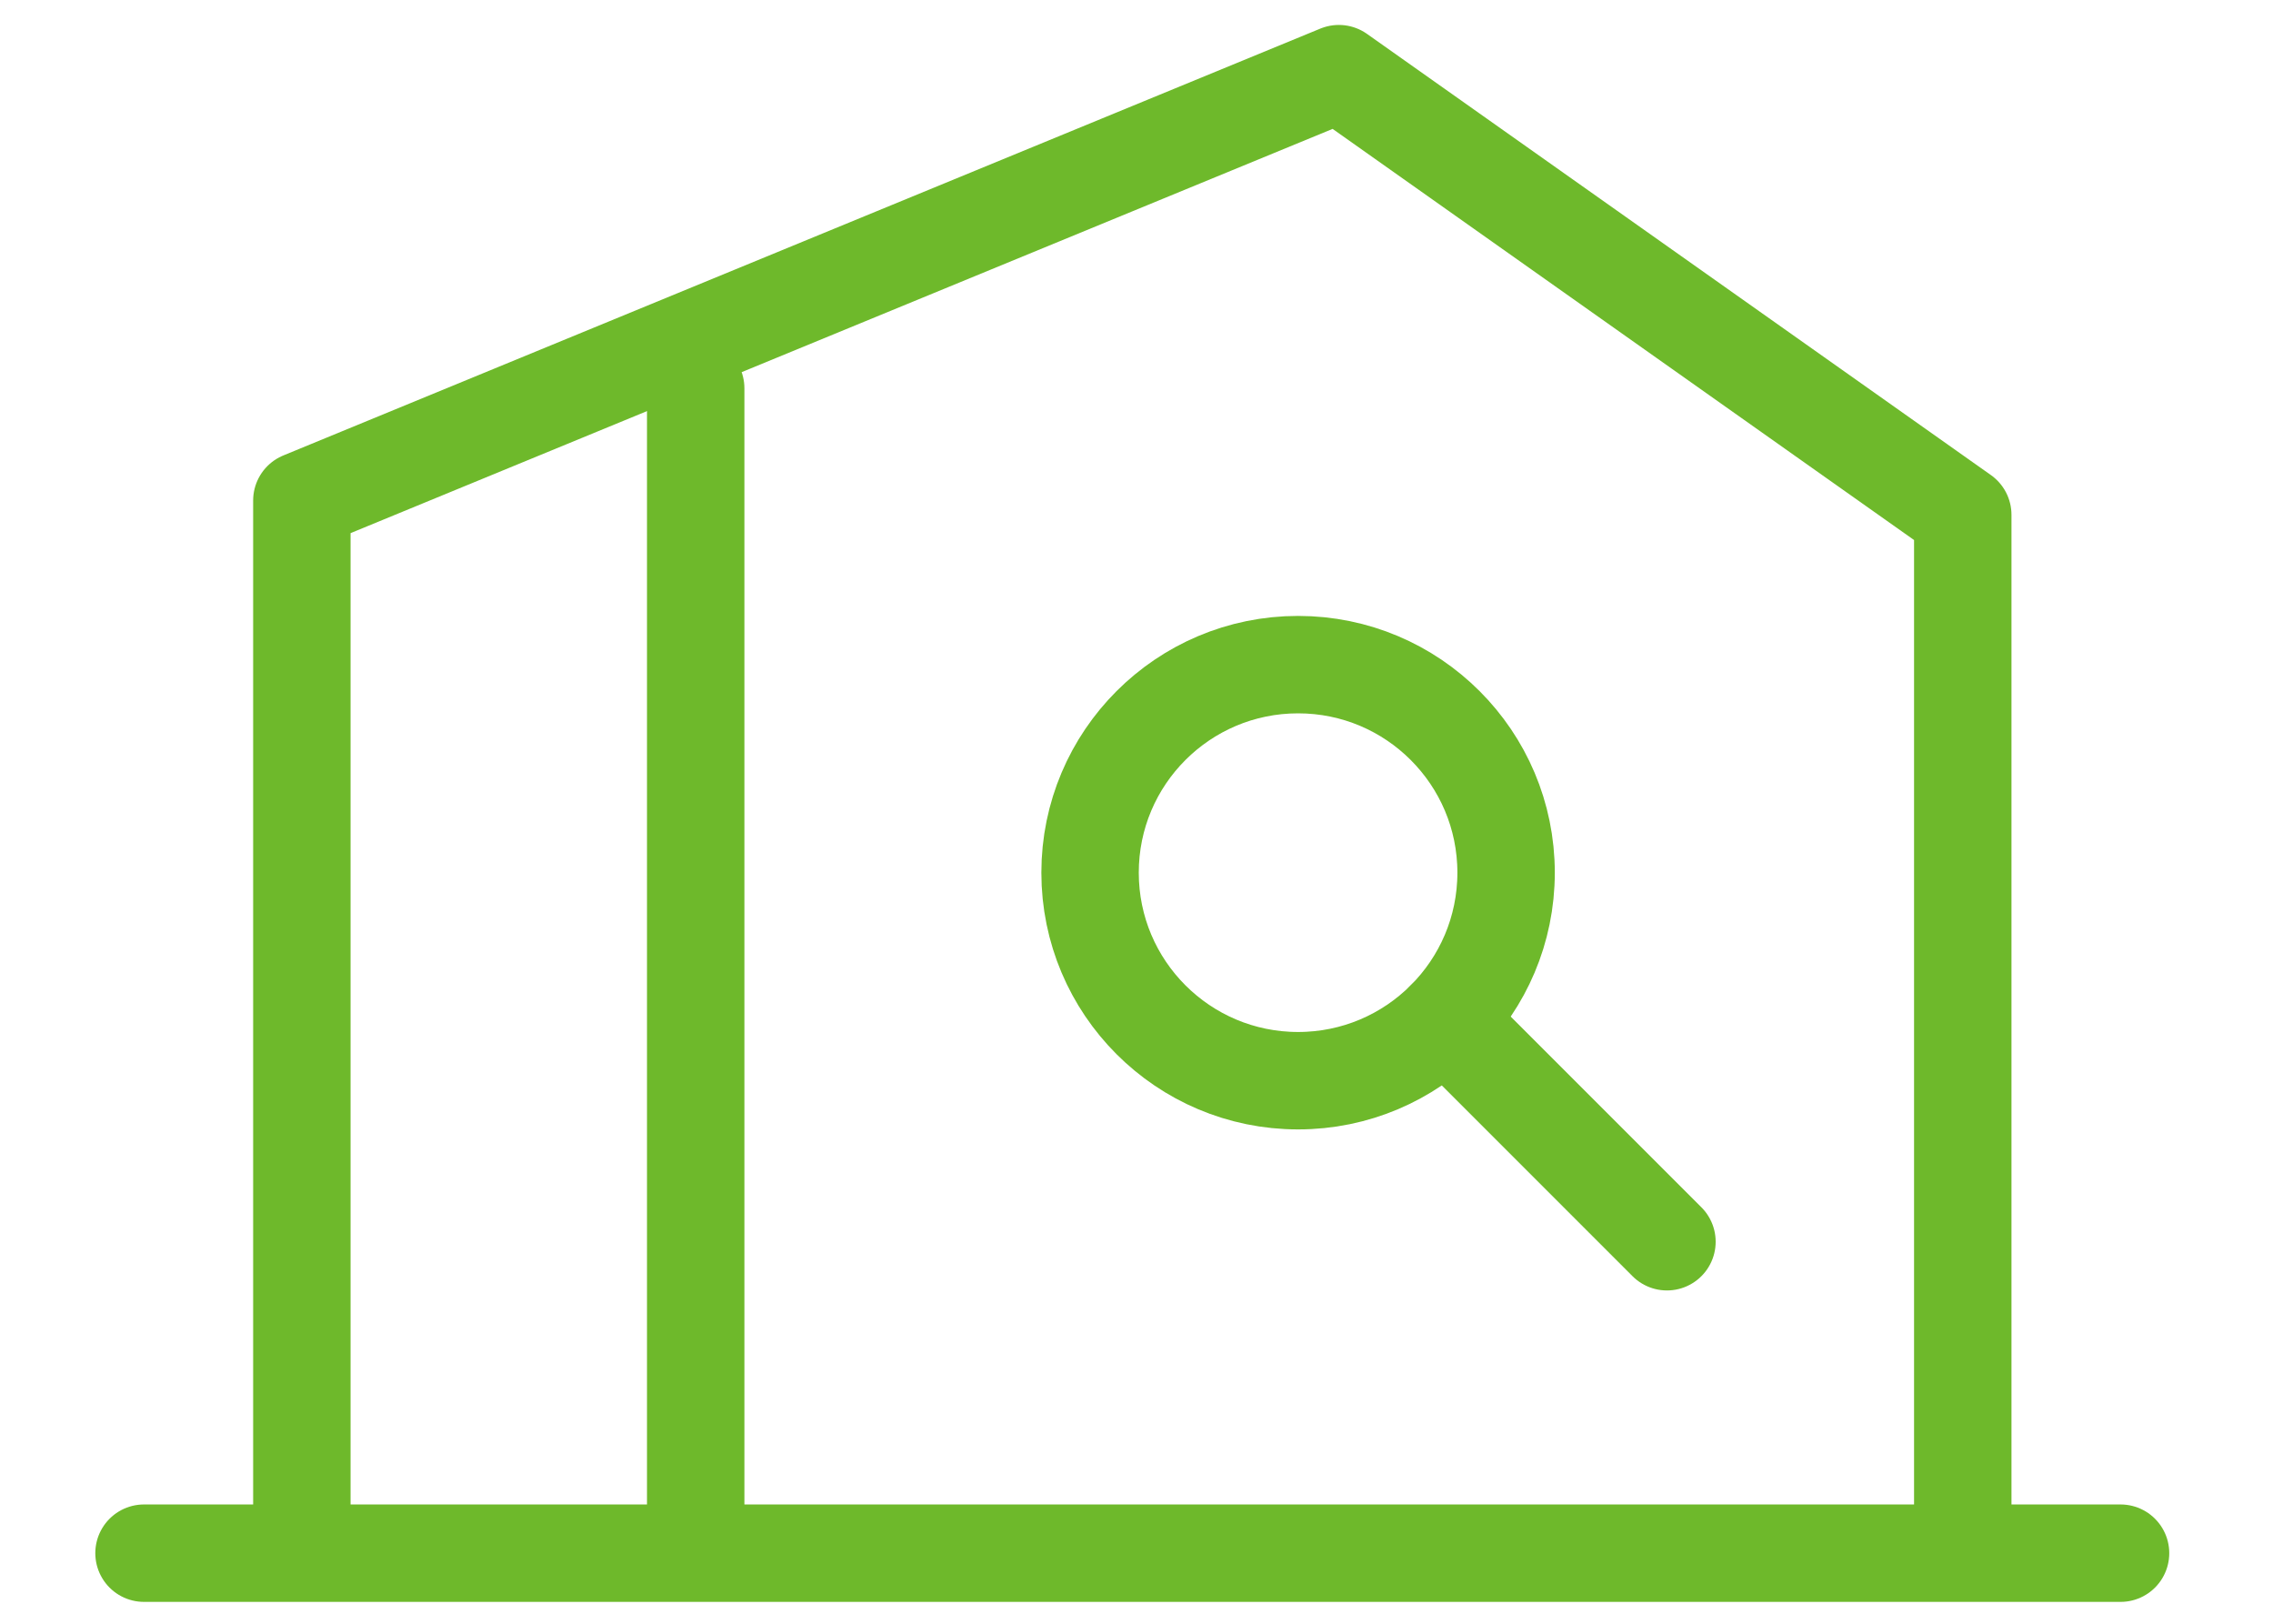 <svg xmlns="http://www.w3.org/2000/svg" xmlns:xlink="http://www.w3.org/1999/xlink" width="70" height="50" viewBox="0 0 70 50"><defs><clipPath id="clip-path"><rect id="長方形_8935" data-name="長方形 8935" width="70" height="50" fill="none" stroke="#6eb92b" stroke-width="3"/></clipPath></defs><g id="グループ_17295" data-name="グループ 17295" transform="translate(12794.934 23530.21)"><g id="グループ_16759" data-name="グループ 16759" transform="translate(-12794.934 -23530.209)" opacity="0"><g id="グループ_16758" data-name="グループ 16758" transform="translate(0 -0.001)"><g id="グループ_16757" data-name="グループ 16757" clip-path="url(#clip-path)"><rect id="長方形_8934" data-name="長方形 8934" width="59.22" height="48.73" transform="translate(4.845 0.636)" fill="none" stroke="#6eb92b" stroke-linecap="round" stroke-linejoin="round" stroke-width="3"/></g></g></g><line id="線_1659" data-name="線 1659" x1="60.87" transform="translate(-12790.499 -23482.383)" fill="none" stroke="#6eb92b" stroke-linecap="round" stroke-linejoin="round" stroke-width="3"/><path id="パス_154477" data-name="パス 154477" d="M256.243,47.553V15.868L237.029,2.283,205.093,15.427V47.553" transform="translate(-12990.731 -23530.225)" fill="none" stroke="#6eb92b" stroke-linecap="round" stroke-linejoin="round" stroke-width="3"/><line id="線_1660" data-name="線 1660" y1="34.783" transform="translate(-12773.509 -23518.252)" fill="none" stroke="#6eb92b" stroke-linecap="round" stroke-linejoin="round" stroke-width="3"/><g id="グループ_16791" data-name="グループ 16791" transform="translate(-12761.364 -23509.744)"><circle id="楕円形_474" data-name="楕円形 474" cx="6.406" cy="6.406" r="6.406" fill="none" stroke="#6eb92b" stroke-linecap="round" stroke-width="3"/><line id="線_1661" data-name="線 1661" x2="6.833" y2="6.833" transform="translate(10.933 10.938)" fill="none" stroke="#6eb92b" stroke-linecap="round" stroke-width="3"/></g></g></svg>